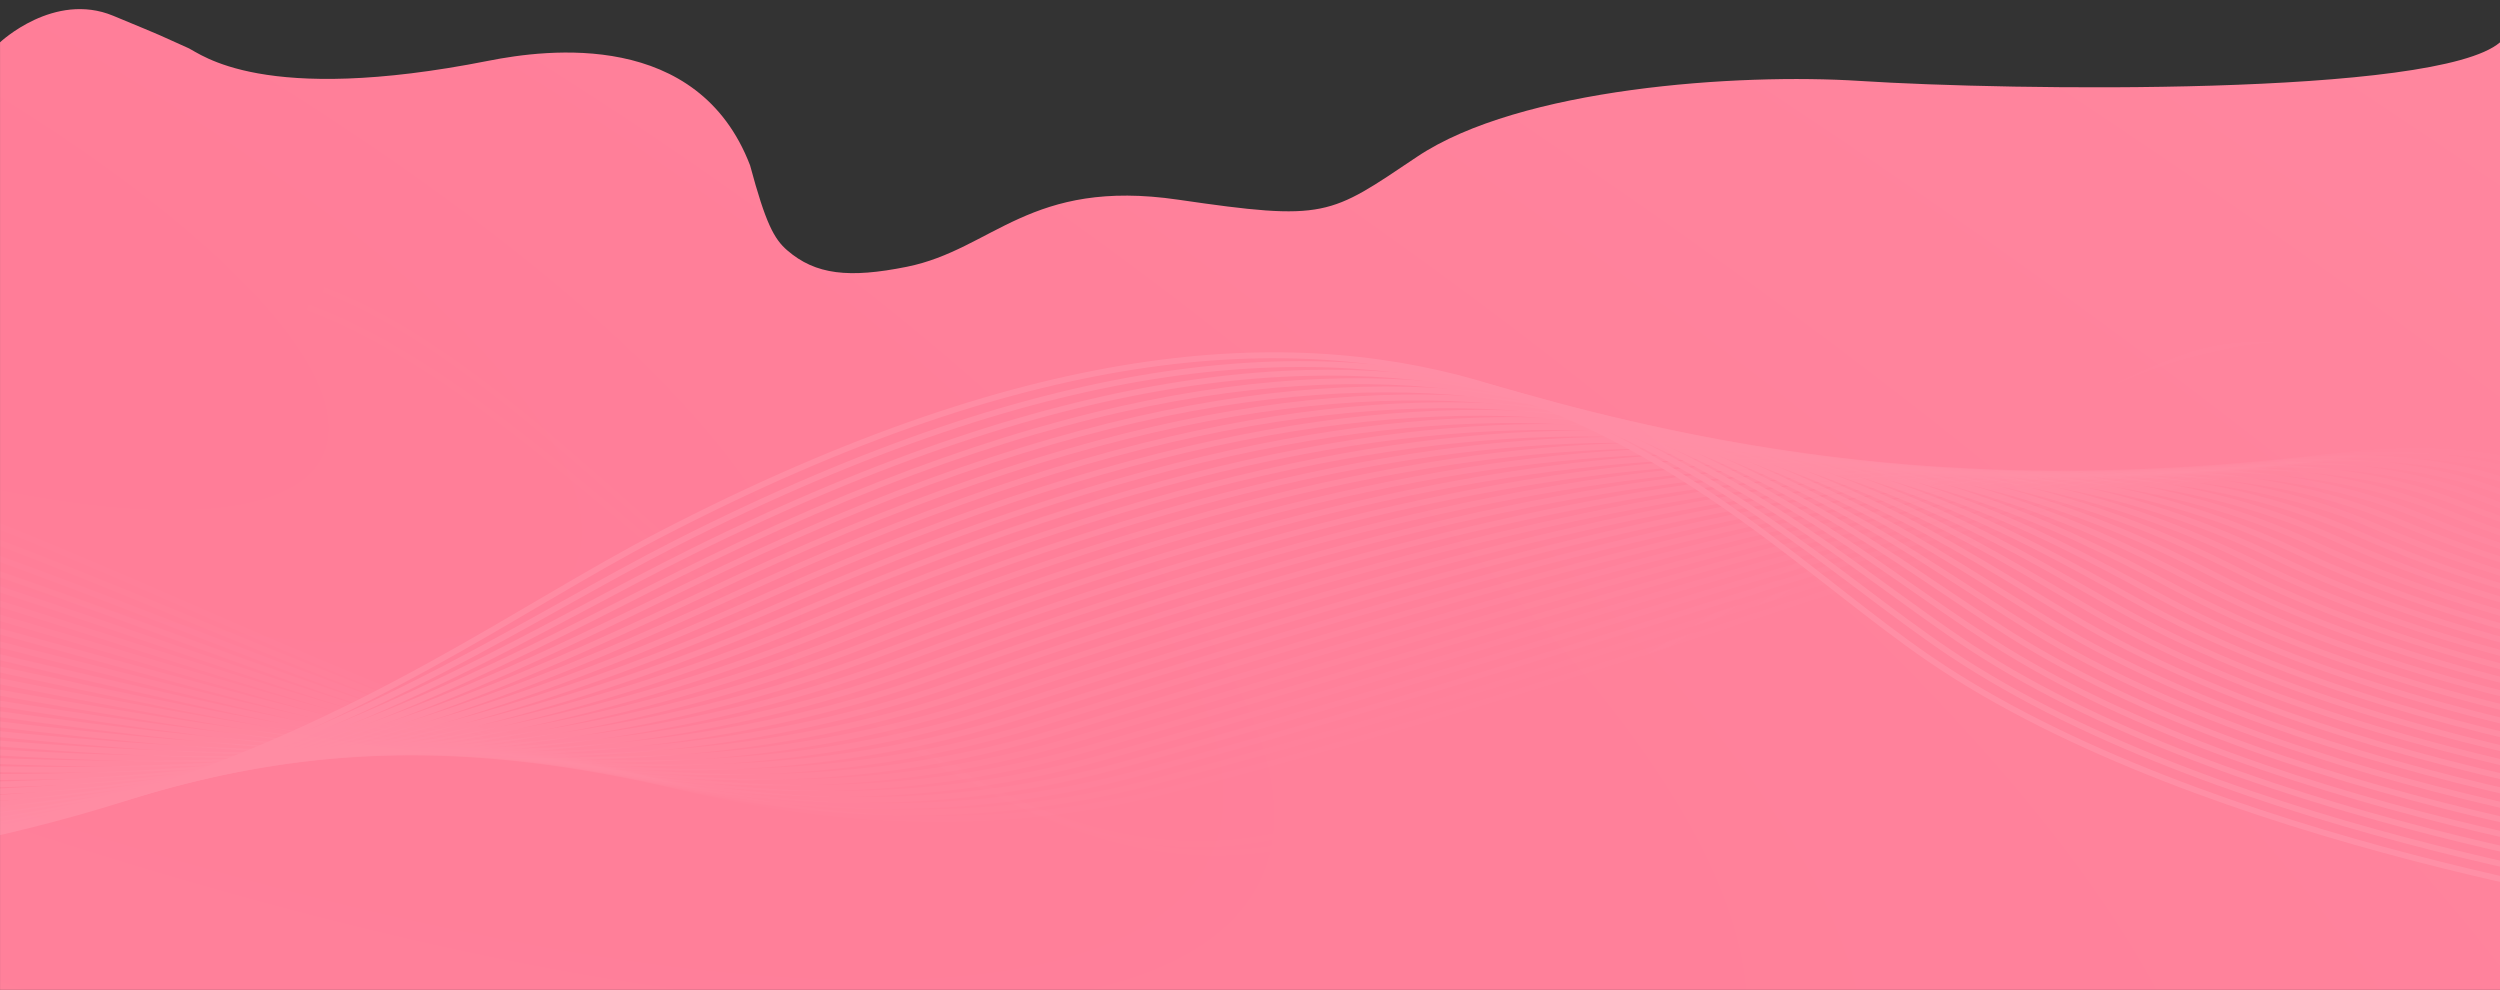 <?xml version="1.0" encoding="UTF-8"?> <svg xmlns="http://www.w3.org/2000/svg" width="1922" height="761" viewBox="0 0 1922 761" fill="none"><rect x="0" y="0" width="1922" height="761" fill="#333333" stroke="none"/><g clip-path="url(#clip0_508_380)"><path d="M144.565 36.866C117.558 24.795 132.562 30.989 87.05 12.126C41.538 -6.738 0.027 32.536 0.027 32.536V761H1922.03V32.537C1873.51 74.338 1544.93 69.646 1429.9 62.224C1336.37 56.19 1168.48 67.497 1089.31 120.603C1021.79 165.893 1019.79 170.201 905.763 153.515C791.733 136.829 763.47 191.744 697.209 205.094C652.697 214.062 626.973 211.276 605.185 192.415C595.182 183.756 588.68 171.859 576.677 127.165C536.667 22.817 420.637 37.794 375.625 46.708C201.127 81.267 154.568 41.337 144.565 36.866Z" fill="url(#paint0_radial_508_380)"></path><g style="mix-blend-mode:overlay" opacity="0.1"><path opacity="0.03" d="M2272.81 346.33C2272.81 346.33 2043.69 416.121 1823.9 280.373C1670.3 185.077 1443.38 456.731 1052.99 629.981C743.072 767.529 490.029 314.813 248.625 222.655" stroke="white" stroke-width="4.548" stroke-miterlimit="10"></path><path opacity="0.06" d="M2260.65 358.257C2260.65 358.257 2030.4 423.83 1812.67 286.409C1659.86 189.133 1435.93 442.837 1043.96 621.622C739.18 760.631 488.103 329.83 236.635 236.254" stroke="white" stroke-width="4.548" stroke-miterlimit="10"></path><path opacity="0.09" d="M2593.99 423.298C2593.99 423.298 2270.2 470.272 1969.46 364.384C1756.68 289.464 1448.45 467.775 898.523 607.549C479.875 713.96 131.886 404.108 -233.503 332.105" stroke="white" stroke-width="4.548" stroke-miterlimit="10"></path><path opacity="0.12" d="M2577 432.332C2577 432.332 2251.48 476.25 1953.77 368.972C1741.96 292.638 1438.07 457.142 885.894 601.217C474.36 708.59 129.2 415.501 -250.241 342.437" stroke="white" stroke-width="4.548" stroke-miterlimit="10"></path><path opacity="0.15" d="M2560.03 441.377C2560.03 441.377 2232.78 482.224 1938.13 373.556C1727.31 295.812 1427.74 446.461 873.279 594.896C468.841 703.169 126.528 426.906 -266.979 352.764" stroke="white" stroke-width="4.548" stroke-miterlimit="10"></path><path opacity="0.18" d="M2543.01 450.409C2543.01 450.409 2214.05 488.177 1922.42 378.13C1712.57 298.956 1417.34 435.69 860.618 588.565C463.249 697.677 123.812 438.297 -283.761 363.079" stroke="white" stroke-width="4.548" stroke-miterlimit="10"></path><path opacity="0.21" d="M2526.01 459.449C2526.01 459.449 2195.32 494.114 1906.75 382.725C1697.91 302.113 1406.95 424.9 847.986 582.24C457.605 692.124 121.111 449.691 -300.499 373.401" stroke="white" stroke-width="4.548" stroke-miterlimit="10"></path><path opacity="0.24" d="M2509.01 468.485C2509.01 468.485 2176.64 500.051 1891.05 387.3C1683.22 305.242 1396.54 414.022 835.32 575.906C451.929 686.495 118.364 461.082 -317.303 383.726" stroke="white" stroke-width="4.548" stroke-miterlimit="10"></path><path opacity="0.26" d="M2492.02 477.523C2492.02 477.523 2157.96 505.971 1875.39 391.881C1668.56 308.365 1386.14 403.087 822.716 569.57C446.259 680.81 115.705 472.468 -334.02 394.036" stroke="white" stroke-width="4.548" stroke-miterlimit="10"></path><path opacity="0.29" d="M2475.03 486.561C2475.03 486.561 2139.27 511.89 1859.7 396.473C1653.87 311.508 1375.65 392.11 810.05 563.254C440.479 675.078 112.977 483.872 -350.795 404.371" stroke="white" stroke-width="4.548" stroke-miterlimit="10"></path><path opacity="0.32" d="M2458.01 495.596C2458.01 495.596 2120.6 517.783 1844.01 401.047C1639.22 314.612 1365.15 381.05 797.429 556.912C434.697 669.276 110.284 495.267 -367.554 414.689" stroke="white" stroke-width="4.548" stroke-miterlimit="10"></path><path opacity="0.35" d="M2441.01 504.634C2441.01 504.634 2101.93 523.67 1828.32 405.639C1624.55 317.73 1354.58 369.937 784.758 550.595C428.834 663.436 107.557 506.675 -384.346 425.017" stroke="white" stroke-width="4.548" stroke-miterlimit="10"></path><path opacity="0.38" d="M2424.03 513.676C2424.03 513.676 2083.3 529.558 1812.66 410.224C1609.92 320.838 1344.03 358.752 772.138 544.259C422.972 657.524 104.882 518.061 -401.086 435.326" stroke="white" stroke-width="4.548" stroke-miterlimit="10"></path><path opacity="0.41" d="M2407.05 522.7C2407.05 522.7 2064.69 535.408 1797 414.786C1595.3 323.908 1333.38 347.47 759.518 537.921C417.074 651.562 102.208 529.445 -417.807 445.64" stroke="white" stroke-width="4.548" stroke-miterlimit="10"></path><path opacity="0.44" d="M2390.06 531.742C2390.06 531.742 2046.09 541.276 1781.32 419.383C1580.69 327.007 1322.68 336.167 746.883 531.592C411.111 645.562 99.516 540.842 -434.573 455.972" stroke="white" stroke-width="4.548" stroke-miterlimit="10"></path><path opacity="0.47" d="M2373.07 540.777C2373.07 540.777 2027.5 547.13 1765.64 423.961C1566.05 330.084 1311.89 324.766 734.251 525.266C405.109 639.511 96.819 552.24 -451.333 466.289" stroke="white" stroke-width="4.548" stroke-miterlimit="10"></path><path opacity="0.5" d="M2356.04 549.814C2356.04 549.814 2008.88 552.966 1749.95 428.541C1551.43 333.159 1301.01 313.29 721.598 518.926C399.021 633.409 94.104 563.621 -468.093 476.597" stroke="white" stroke-width="4.548" stroke-miterlimit="10"></path><path opacity="0.53" d="M2339.05 558.852C2339.05 558.852 1990.31 558.798 1734.26 433.129C1536.85 336.235 1290.04 301.76 708.939 512.606C392.888 627.283 91.381 575.025 -484.884 486.941" stroke="white" stroke-width="4.548" stroke-miterlimit="10"></path><path opacity="0.56" d="M2322.07 567.895C2322.07 567.895 1971.76 564.636 1718.61 437.715C1522.29 339.288 1279.01 290.148 696.342 506.275C386.769 621.107 88.729 586.415 -501.603 497.254" stroke="white" stroke-width="4.548" stroke-miterlimit="10"></path><path opacity="0.59" d="M2305.06 576.925C2305.06 576.925 1953.21 570.437 1702.91 442.287C1507.7 342.332 1267.85 278.435 683.671 499.939C380.521 614.884 86.002 597.804 -518.372 507.567" stroke="white" stroke-width="4.548" stroke-miterlimit="10"></path><path opacity="0.62" d="M2288.08 585.968C2288.08 585.968 1934.7 576.255 1687.25 446.881C1493.15 345.401 1256.6 266.687 671.063 493.619C374.292 608.643 83.31 609.215 -535.102 517.894" stroke="white" stroke-width="4.548" stroke-miterlimit="10"></path><path opacity="0.65" d="M2271.06 595C2271.06 595 1916.15 582.062 1671.53 451.455C1478.58 348.439 1245.18 254.825 658.387 487.282C367.919 602.349 80.569 620.602 -551.917 528.217" stroke="white" stroke-width="4.548" stroke-miterlimit="10"></path><path opacity="0.68" d="M2254.07 604.039C2254.07 604.039 1897.66 587.849 1655.87 456.049C1464.05 351.481 1233.69 242.904 645.761 480.955C361.555 596.04 77.881 631.997 -568.642 538.54" stroke="white" stroke-width="4.548" stroke-miterlimit="10"></path><path opacity="0.71" d="M2237.08 613.081C2237.08 613.081 1879.18 593.646 1640.19 460.625C1449.54 354.517 1222.03 230.874 633.124 474.631C355.125 589.691 75.189 643.395 -585.4 548.861" stroke="white" stroke-width="4.548" stroke-miterlimit="10"></path><path opacity="0.74" d="M2220.08 622.12C2220.08 622.12 1860.7 599.43 1624.52 465.212C1435.03 357.543 1210.23 218.777 620.493 468.292C348.637 583.313 72.5 654.783 -602.162 559.17" stroke="white" stroke-width="4.548" stroke-miterlimit="10"></path><path opacity="0.76" d="M2203.09 631.161C2203.09 631.161 1842.26 605.214 1608.83 469.802C1420.53 360.566 1198.27 206.593 607.857 461.978C342.09 576.927 69.808 666.192 -618.906 569.519" stroke="white" stroke-width="4.548" stroke-miterlimit="10"></path><path opacity="0.79" d="M2186.1 640.195C2186.1 640.195 1823.84 610.989 1593.16 474.384C1406.08 363.58 1186.17 194.325 595.23 455.64C335.502 570.494 67.119 677.575 -635.661 579.824" stroke="white" stroke-width="4.548" stroke-miterlimit="10"></path><path opacity="0.82" d="M2169.07 649.231C2169.07 649.231 1805.37 616.745 1577.45 478.954C1391.57 366.591 1173.8 181.944 582.562 449.309C328.821 564.046 64.388 688.966 -652.451 590.14" stroke="white" stroke-width="4.548" stroke-miterlimit="10"></path><path opacity="0.85" d="M2152.1 658.271C2152.1 658.271 1787 622.518 1561.8 483.553C1377.14 369.603 1161.33 169.504 569.939 442.995C322.123 557.598 61.708 700.379 -669.183 600.492" stroke="white" stroke-width="4.548" stroke-miterlimit="10"></path><path opacity="0.88" d="M2135.12 667.314C2135.12 667.314 1768.63 628.29 1546.13 488.135C1362.72 372.609 1148.65 156.951 557.307 436.656C315.347 551.104 59.021 711.763 -685.936 610.798" stroke="white" stroke-width="4.548" stroke-miterlimit="10"></path><path opacity="0.91" d="M2118.1 676.346C2118.1 676.346 1750.23 634.027 1530.44 492.709C1348.28 375.601 1135.72 144.315 544.666 430.33C308.496 544.611 56.324 723.159 -702.699 621.118" stroke="white" stroke-width="4.548" stroke-miterlimit="10"></path><path opacity="0.94" d="M2101.12 685.389C2101.12 685.389 1732.37 639.58 1514.76 497.303C1334.27 378.428 1122.58 131.583 532.018 424.003C301.602 538.096 53.606 734.565 -719.446 631.44" stroke="white" stroke-width="4.548" stroke-miterlimit="10"></path><path opacity="0.97" d="M2084.13 694.426C2084.13 694.426 1713.81 645.439 1499.1 501.886C1319.71 381.507 1109.22 118.755 519.422 417.679C294.676 531.587 50.944 745.967 -736.189 641.776" stroke="white" stroke-width="4.548" stroke-miterlimit="10"></path><path d="M2067.1 703.461C2067.1 703.461 1695.21 651.277 1483.38 506.468C1305.1 384.596 1095.55 105.826 506.73 411.343C287.602 525.035 48.176 757.35 -753.002 652.086" stroke="white" stroke-width="4.548" stroke-miterlimit="10"></path></g></g><defs><radialGradient id="paint0_radial_508_380" cx="0" cy="0" r="1" gradientUnits="userSpaceOnUse" gradientTransform="translate(-355.472 69) rotate(24.505) scale(8010.52 2037.66)"><stop stop-color="#FF7C97"></stop><stop offset="1" stop-color="#FF8FA5"></stop></radialGradient><clipPath id="clip0_508_380"><rect width="1922" height="761" fill="white"></rect></clipPath></defs></svg> 